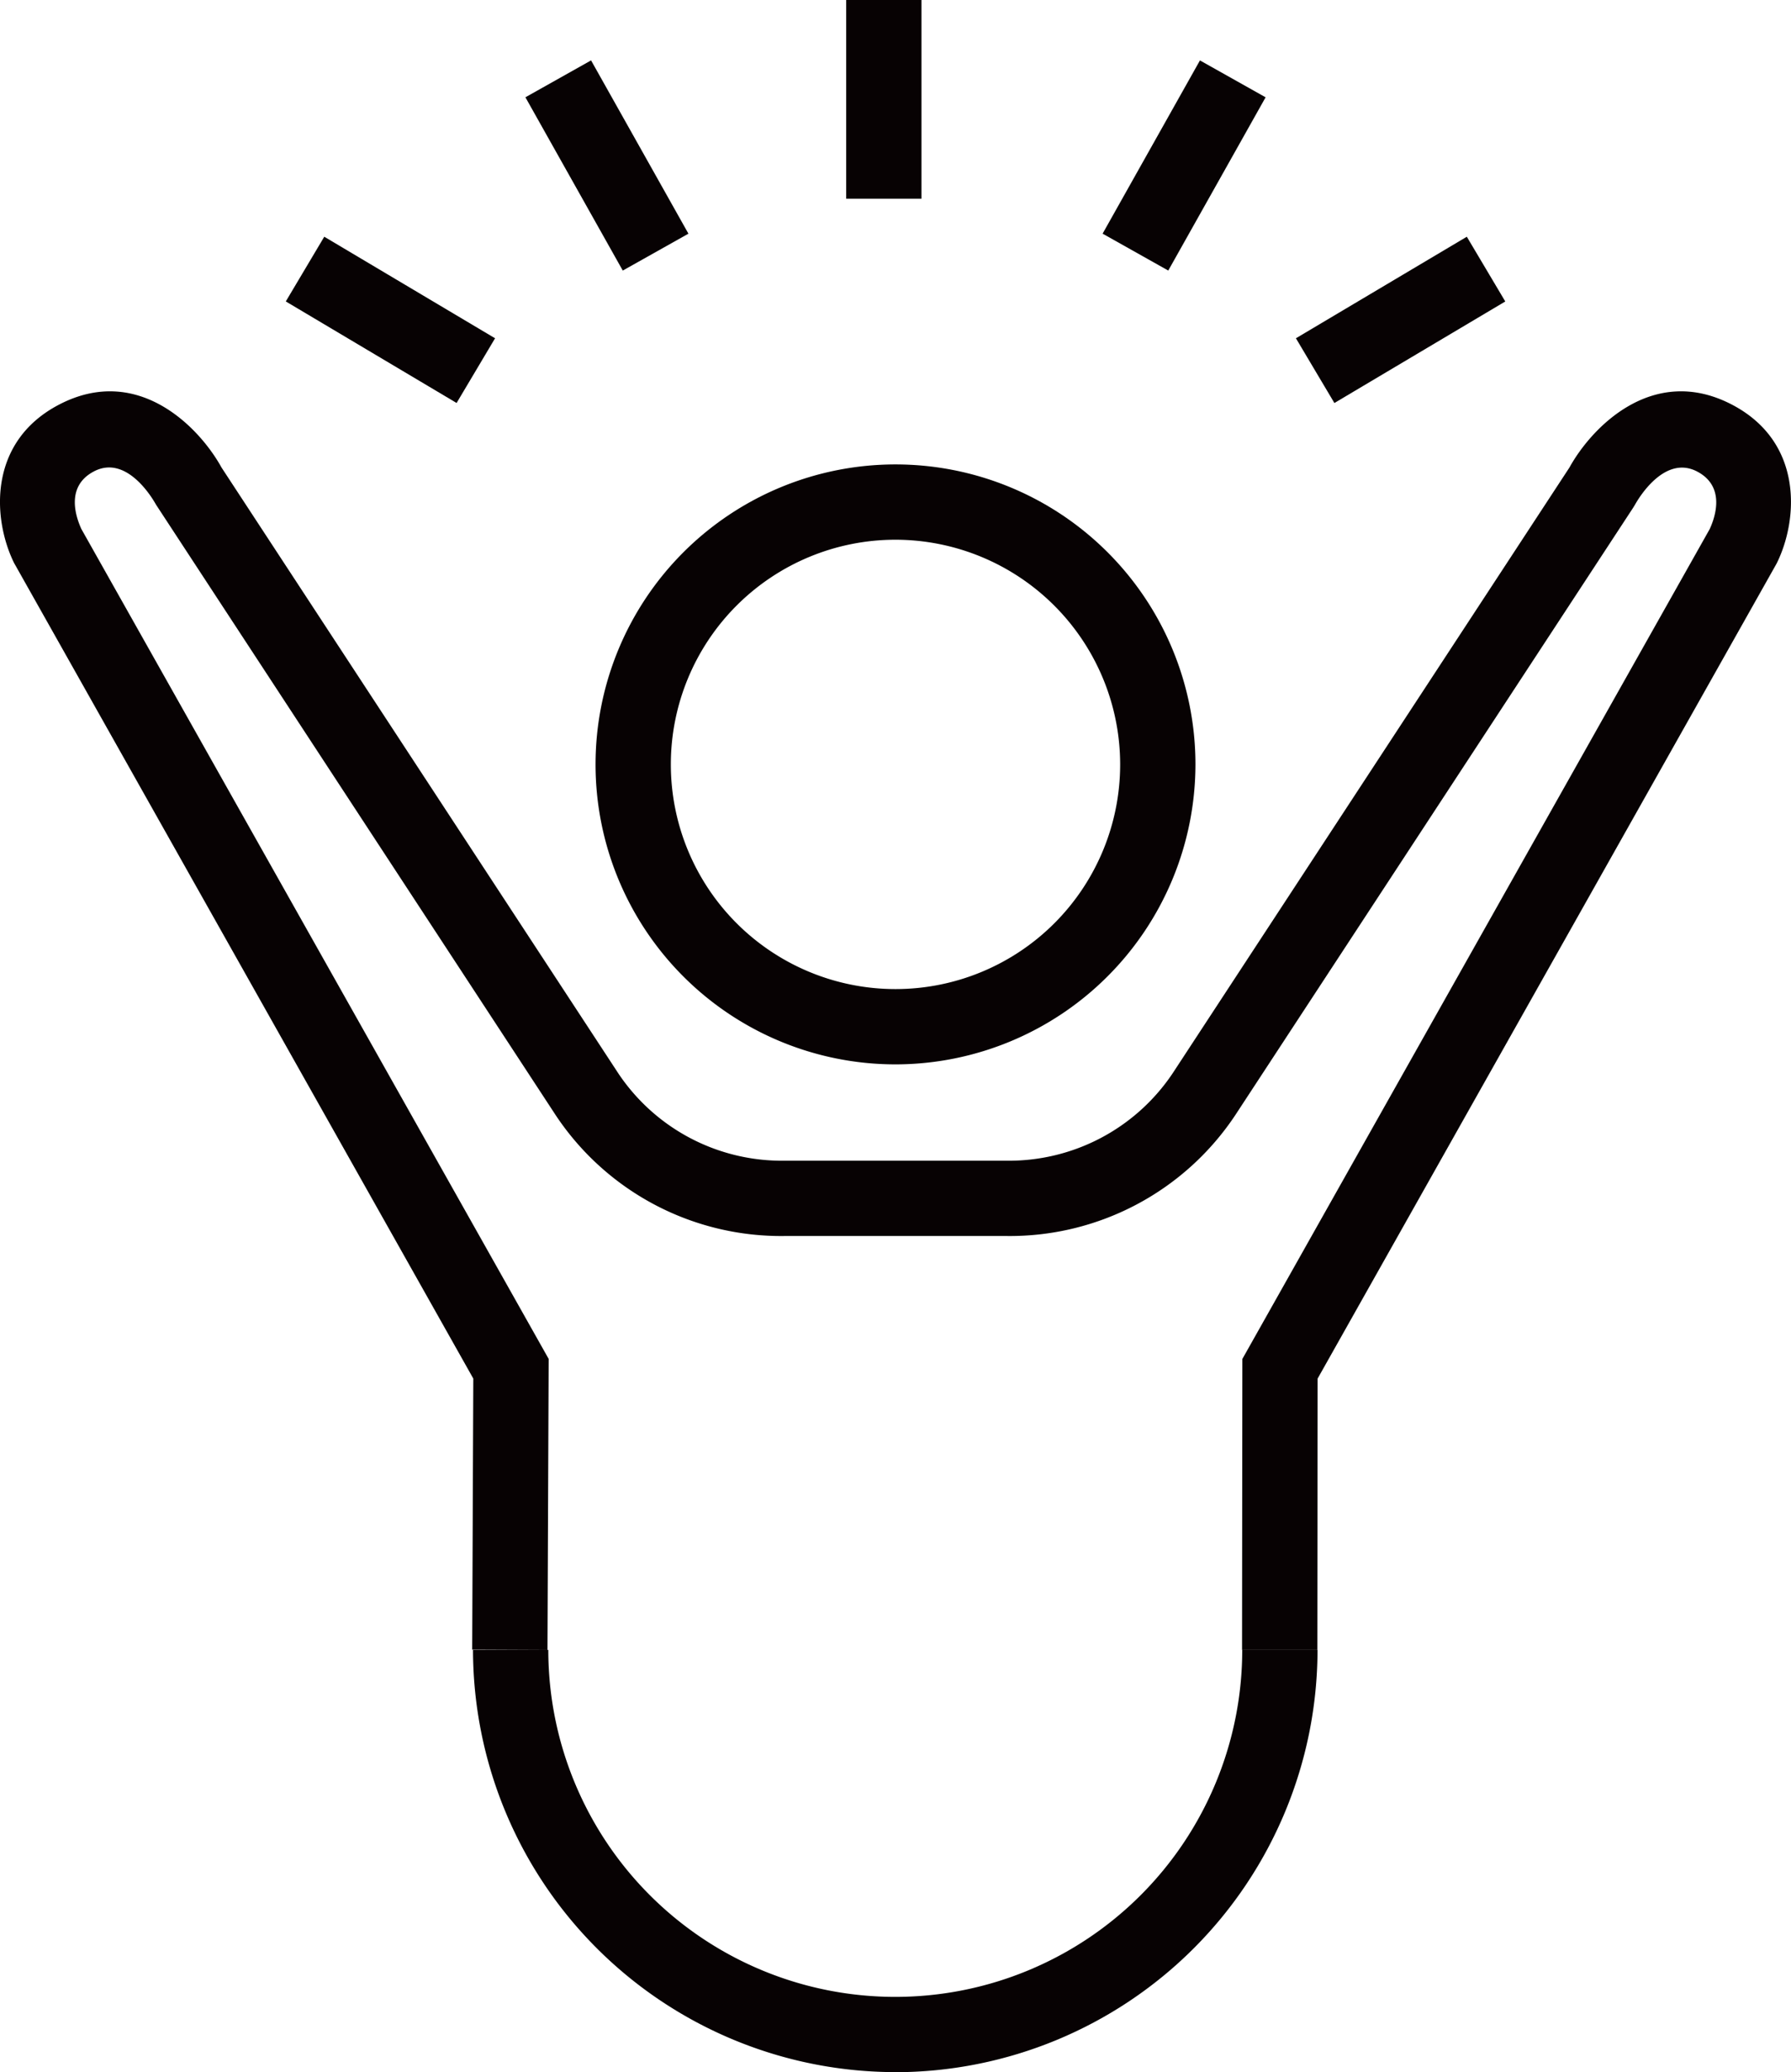 <svg xmlns="http://www.w3.org/2000/svg" xmlns:xlink="http://www.w3.org/1999/xlink" width="107.042" height="123.833" viewBox="0 0 107.042 123.833">
  <defs>
    <clipPath id="clip-path">
      <rect id="長方形_1689" data-name="長方形 1689" width="107.042" height="123.833" transform="translate(0 0)" fill="none"/>
    </clipPath>
  </defs>
  <g id="グループ_2571" data-name="グループ 2571" transform="translate(0 0)" clip-path="url(#clip-path)">
    <path id="パス_1262" data-name="パス 1262" d="M53.507,123.833A25.266,25.266,0,0,1,28.27,98.6h4.5a20.737,20.737,0,1,0,41.474,0h4.5a25.266,25.266,0,0,1-25.237,25.238" fill="#070203"/>
    <path id="パス_1263" data-name="パス 1263" d="M53.52,63.609A17.927,17.927,0,1,1,71.448,45.683,17.947,17.947,0,0,1,53.52,63.609m0-31.354A13.427,13.427,0,1,0,66.948,45.683,13.443,13.443,0,0,0,53.52,32.255" fill="#070203"/>
    <path id="パス_1264" data-name="パス 1264" d="M32.721,98.605l-4.5-.02.066-16.2L.842,33.646c-1.275-2.583-1.608-7.238,2.707-9.475,4.687-2.432,8.355,1.348,9.691,3.769L36.954,64.146a11.763,11.763,0,0,0,9.991,5.219H60.1A11.776,11.776,0,0,0,70.1,64.12L93.8,27.94c1.336-2.421,5-6.2,9.691-3.77,4.315,2.238,3.982,6.893,2.707,9.476l-.058.107L78.749,82.388,78.733,98.6l-4.5,0,.018-17.386,27.931-49.594c.352-.762.941-2.565-.761-3.447-1.974-1.018-3.538,1.689-3.709,2l-.1.162L73.849,66.611A16.182,16.182,0,0,1,60.1,73.865H46.945a16.168,16.168,0,0,1-13.738-7.228L9.323,30.157c-.166-.3-1.724-3.015-3.7-1.99-1.694.877-1.118,2.667-.758,3.451L32.792,81.211Z" fill="#070203"/>
    <rect id="長方形_1684" data-name="長方形 1684" width="4.5" height="11.876" transform="translate(50.574 0)" fill="#070203"/>
    <rect id="長方形_1685" data-name="長方形 1685" width="4.5" height="11.876" transform="matrix(0.872, -0.49, 0.49, 0.872, 31.402, 5.814)" fill="#070203"/>
    <rect id="長方形_1686" data-name="長方形 1686" width="4.499" height="11.876" transform="translate(17.081 18.014) rotate(-59.267)" fill="#070203"/>
    <rect id="長方形_1687" data-name="長方形 1687" width="11.876" height="4.501" transform="translate(65.899 13.964) rotate(-60.667)" fill="#070203"/>
    <rect id="長方形_1688" data-name="長方形 1688" width="11.876" height="4.499" transform="matrix(0.86, -0.511, 0.511, 0.86, 77.453, 20.216)" fill="#070203"/>
  </g>
</svg>
